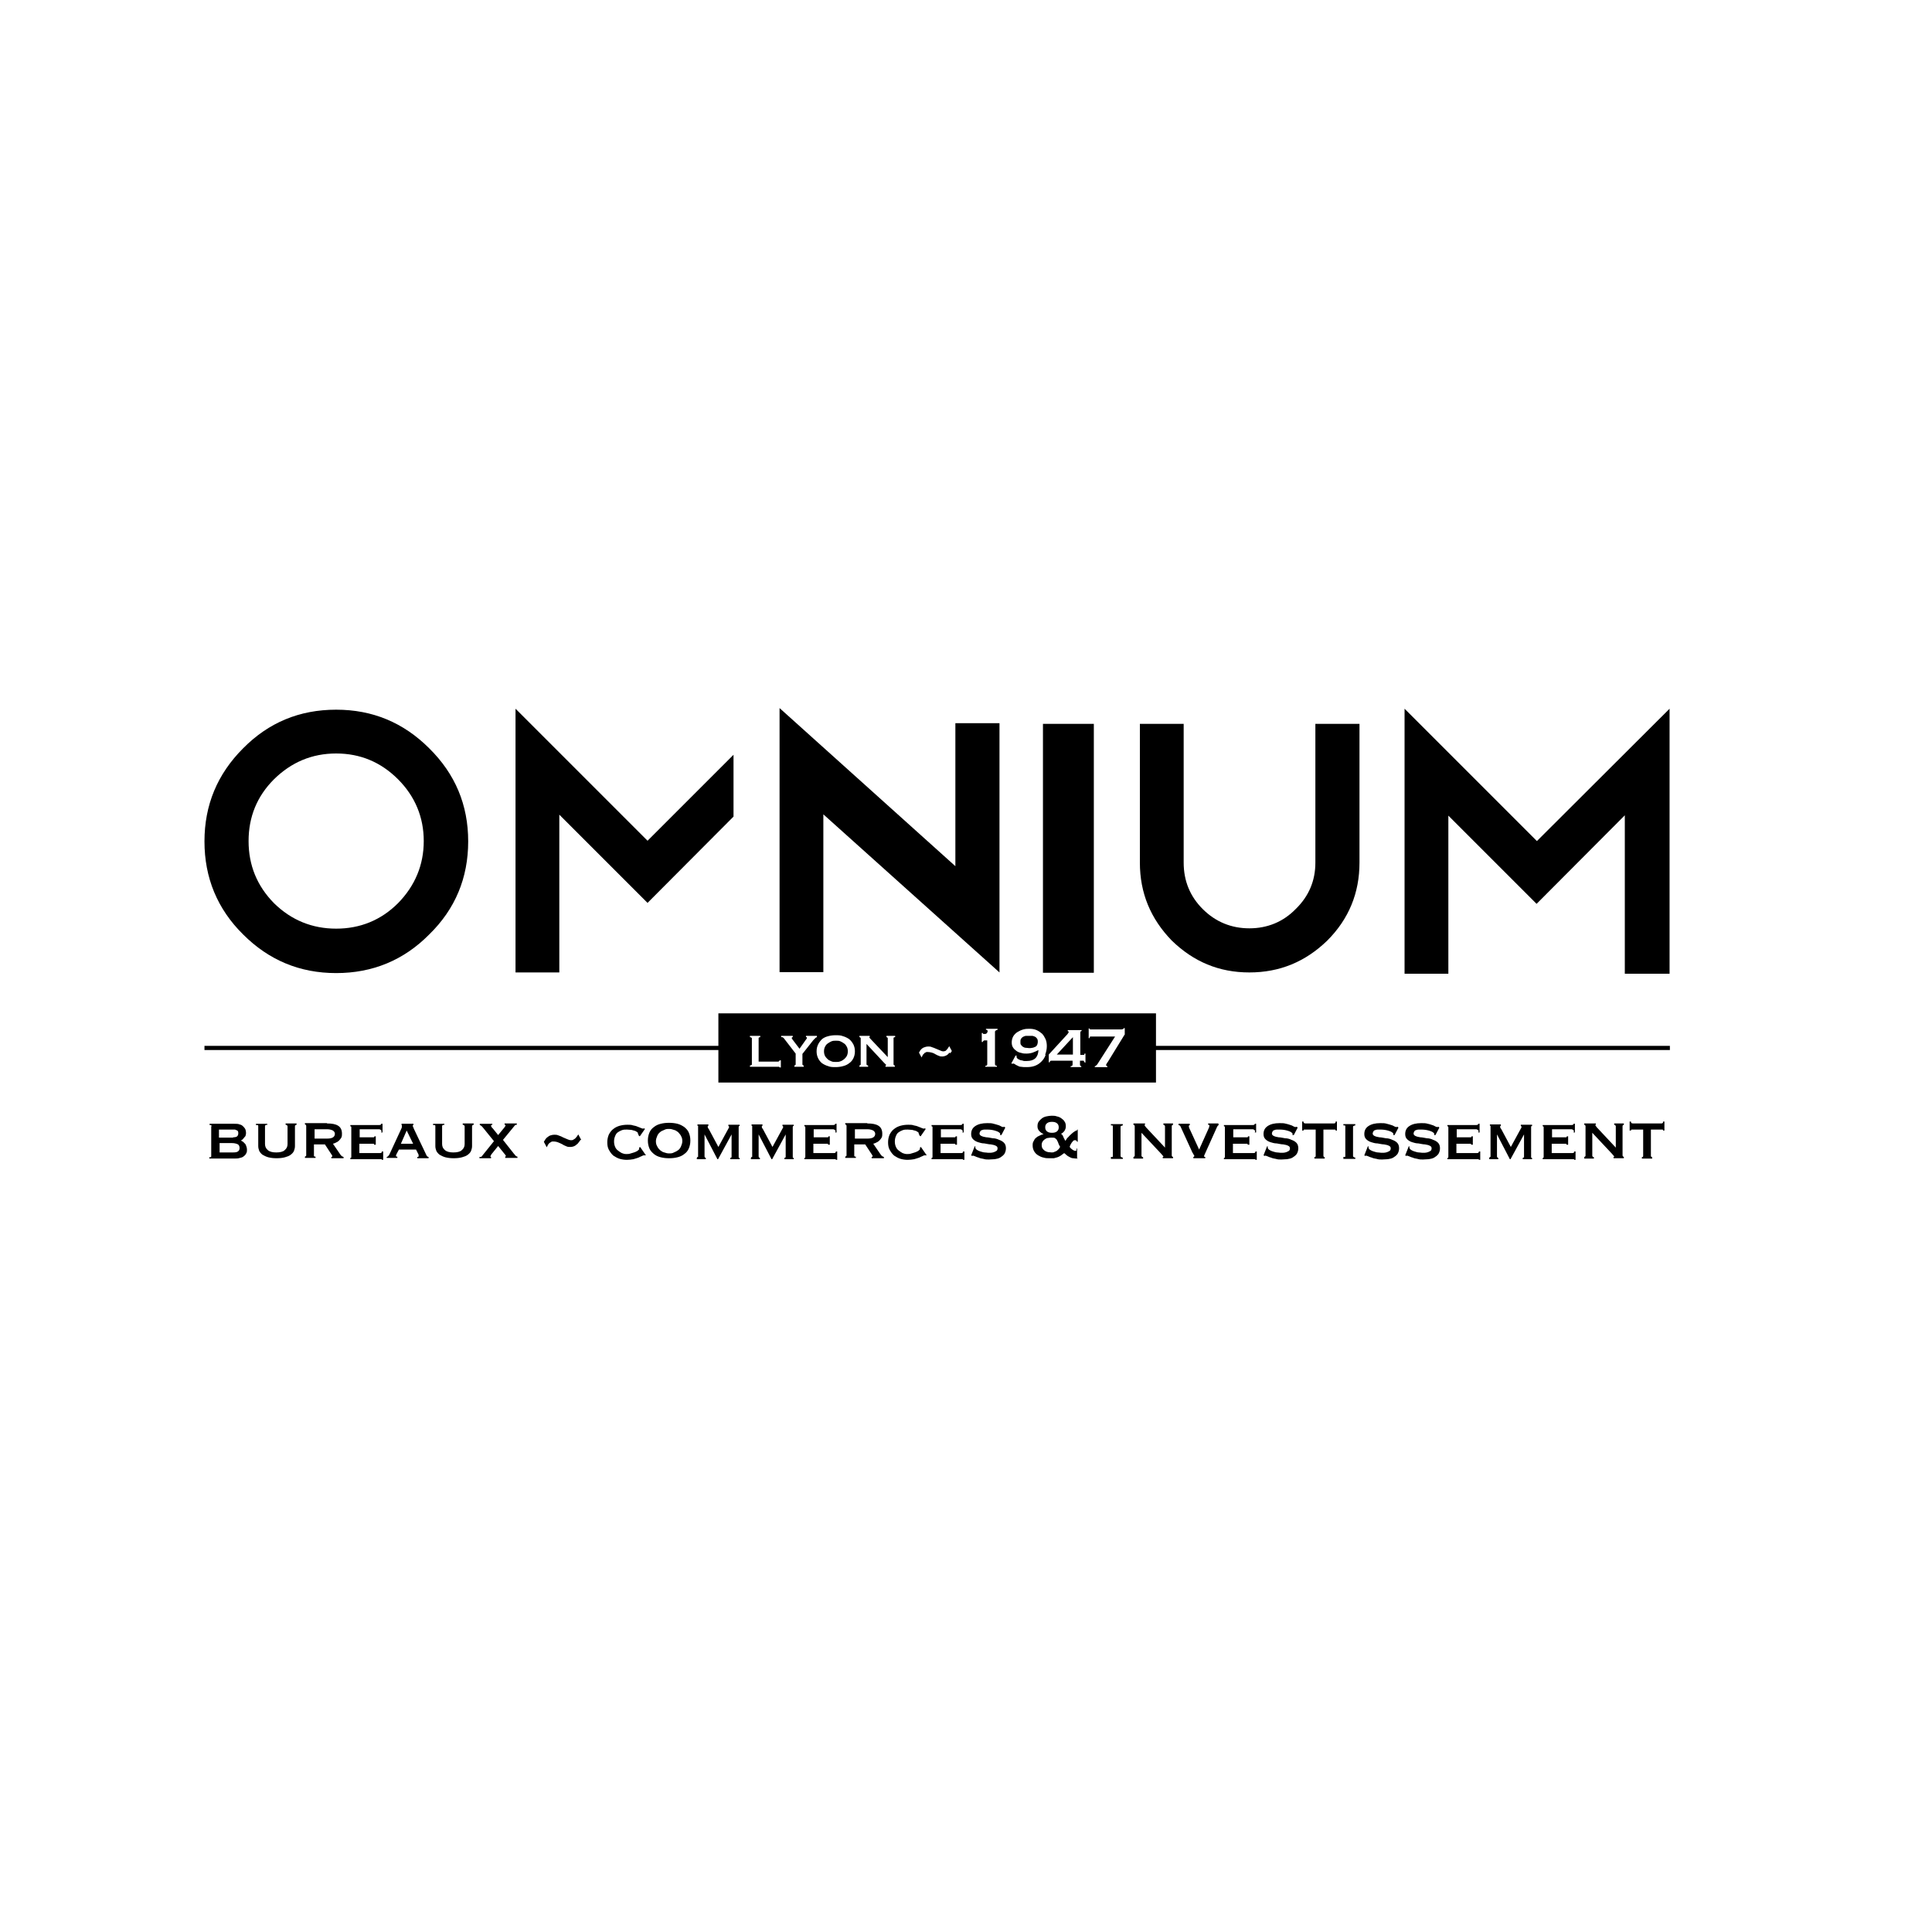 <?xml version="1.0" encoding="UTF-8"?>
<svg id="Calque_1" data-name="Calque 1" xmlns="http://www.w3.org/2000/svg" viewBox="0 0 60 60">
  <g>
    <path d="M44.98,25.32v4.92h-1.36v-8.23l4.11,4.11,4.12-4.11v8.23h-1.39v-4.92l-2.74,2.75-2.75-2.75Z"/>
    <path d="M10.44,22.04c1.13,0,2.09.4,2.89,1.2.81.8,1.21,1.76,1.21,2.89s-.4,2.1-1.21,2.89c-.79.8-1.76,1.2-2.89,1.2s-2.09-.4-2.89-1.2c-.8-.79-1.2-1.76-1.2-2.89s.4-2.09,1.2-2.89c.79-.8,1.75-1.2,2.89-1.2ZM10.44,23.4c-.75,0-1.39.27-1.93.8-.53.53-.79,1.17-.79,1.92s.26,1.39.79,1.93c.54.53,1.19.79,1.93.79s1.39-.26,1.92-.79c.53-.54.8-1.19.8-1.93s-.27-1.39-.8-1.92c-.53-.53-1.17-.8-1.92-.8Z"/>
    <path d="M24.21,21.99l5.46,4.91v-4.44h1.37v7.73h0s0,.01,0,.01l-5.47-4.91v4.9h-1.36v-8.2Z"/>
    <path d="M32.39,22.48h1.58v7.73h-1.58v-7.73Z"/>
    <path d="M42.22,26.79c0,.94-.33,1.75-1,2.42-.68.66-1.48.99-2.42.99s-1.73-.33-2.41-.99c-.66-.68-.99-1.48-.99-2.42v-4.31h1.36v4.31c0,.57.2,1.05.59,1.44.4.4.89.6,1.45.6s1.05-.2,1.44-.6c.41-.4.61-.88.61-1.44v-4.31h1.37v4.31Z"/>
    <polygon points="22.78 23.44 20.11 26.11 16.01 22.01 16.01 30.2 17.37 30.2 17.37 25.3 20.11 28.04 22.78 25.36 22.78 23.44"/>
  </g>
  <path d="M35.9,32.48v-1.01h-13.59v1.01H6.35v.13h15.96v1.01h13.59v-1.01h15.96v-.13h-15.96ZM24.25,33.15h-.04s0-.02-.02-.02c-.01,0-.03,0-.04,0h-.86v-.04s.06-.01.06-.03v-.82s-.02-.03-.06-.03v-.04h.32v.04s-.05,0-.05.03v.73h.59s.03,0,.04-.01c.01,0,.02-.02.02-.03h.04v.23ZM25.38,32.21s-.04,0-.06.03c-.02.02-.04.04-.06.06l-.34.43v.33s.01.03.04.03v.04h-.29v-.04s.04-.01.04-.03v-.34l-.37-.48s-.02-.02-.04-.03c-.02,0-.03,0-.04,0v-.04h.36v.04s-.02,0-.02,0c0,0-.01.01-.01.02,0,0,0,.02,0,.02,0,0,.01.02.02.03l.22.29.19-.27s.02-.03.03-.04c0,0,.01-.02.01-.03,0-.01,0-.02-.01-.02,0,0-.02,0-.02,0v-.04h.34v.04ZM26.5,32.87c-.03.06-.07.11-.13.15-.05.04-.11.07-.19.09-.07.02-.15.03-.23.03s-.16,0-.23-.03c-.07-.02-.13-.05-.19-.09-.05-.04-.09-.09-.12-.15-.03-.06-.05-.13-.05-.22s.02-.16.05-.22c.03-.06.07-.11.12-.16.05-.04.11-.07.19-.09.07-.02.15-.03.23-.03s.16,0,.23.03c.07.02.13.05.19.09.05.04.09.09.13.16.03.06.05.13.05.22s-.02.16-.05.22ZM27.79,32.21s-.04,0-.04.03v.82s.01.03.04.03v.04h-.29v-.04s.02,0,.02-.01c0,0,0-.02-.02-.03-.01-.01-.03-.03-.05-.05l-.54-.58v.64s.02.03.05.03v.04h-.27v-.04s.04-.01.04-.03v-.82s-.01-.03-.04-.03v-.04h.32v.04s-.02,0-.02,0c0,0,.02.03.05.06l.53.56v-.59s-.01-.03-.04-.03v-.04h.27v.04ZM29.49,32.69s-.04.04-.06.06c-.02.02-.05.03-.07.04-.03.01-.06.02-.09.02-.04,0-.08,0-.11-.02-.04-.01-.07-.03-.11-.05-.03-.02-.07-.04-.11-.05-.04-.01-.09-.02-.14-.02-.02,0-.04,0-.06.02-.02,0-.04.02-.05.04-.02.01-.03.03-.04.05-.01.02-.02.04-.03.06l-.08-.15s.03-.05.04-.07c.02-.02.03-.04.06-.06.02-.02.05-.03.08-.04.03-.01.06-.02.1-.02.04,0,.08,0,.12.02.04.01.08.03.13.05.04.02.08.03.12.05.04.02.07.03.1.03.02,0,.04,0,.06-.01.02,0,.03-.02.05-.04.02-.02.03-.03.04-.05.01-.02.03-.04.04-.06l.08.15s-.03.05-.05.07ZM30.96,31.99s-.03,0-.04.02c-.01,0-.02.02-.02.03v1s0,.04.02.05c.01,0,.02.01.04.01v.03h-.36v-.03s.03,0,.04-.01c.01,0,.02-.02.02-.05v-.73s-.02,0-.04,0c-.01,0-.03,0-.04,0-.01,0-.03,0-.04.02-.01,0-.02.02-.02.03h-.03v-.28h.03s0,.02.02.03c.01,0,.03,0,.04,0,.02,0,.05,0,.06-.02.02-.02.03-.03.03-.06,0-.02,0-.03-.01-.04,0,0-.02-.01-.04-.01v-.03h.36v.03ZM32.47,32.77c-.03.08-.07.14-.13.2-.06.06-.12.1-.2.13-.08.03-.16.04-.26.04-.07,0-.12,0-.17-.01-.05,0-.08-.02-.12-.04-.03-.01-.06-.03-.07-.04-.02-.01-.03-.02-.05-.02-.02,0-.03,0-.04.01l-.02-.02.13-.24h.03s0,.03,0,.04c0,.01,0,.02.01.03.01.02.03.04.06.05.02.01.05.03.08.03.03,0,.06.02.09.02.03,0,.06,0,.08,0,.23,0,.35-.11.36-.34-.06.03-.12.06-.18.08-.06.02-.13.03-.19.03-.05,0-.11,0-.16-.02-.06-.01-.11-.03-.15-.06-.04-.03-.08-.06-.11-.11-.03-.04-.04-.1-.04-.16,0-.07.02-.14.05-.19.03-.05.08-.1.13-.13.05-.03.11-.06.18-.08.07-.02.13-.02.19-.02.08,0,.15.01.22.04.07.03.12.07.17.11.05.05.08.11.11.17.03.07.04.14.04.22,0,.09-.02.18-.05.26ZM33.7,32.99h-.03s0-.04-.02-.05c-.01,0-.02,0-.04,0h-.07v.11s0,.04.01.05c.01,0,.02.01.03.01v.03h-.33v-.03s.03,0,.04-.01c.01,0,.02-.02.02-.05v-.11h-.64s-.04,0-.05.01c-.01,0-.02.02-.02.04h-.03v-.24l.56-.61s.03-.03.04-.05c.01-.02.02-.03.02-.04,0-.01,0-.02-.01-.02,0,0-.02,0-.02-.01v-.03h.43v.03s-.02,0-.03.01c0,0-.01.02-.01.03v.7h.07s.03,0,.04,0c.01,0,.02-.02.02-.04h.03v.3ZM34.92,32.14l-.51.83s-.03.04-.04.06c-.01.02-.02.03-.02.04,0,.02.01.04.04.04v.03h-.39v-.03s.03,0,.04-.02c.02-.01.03-.03.04-.04l.55-.86h-.72s-.03,0-.05,0c-.01,0-.02.02-.02.05h-.03v-.3h.03s0,.03.02.03c.01,0,.03,0,.05,0h.92s.07-.01.07-.04h.03v.2ZM33.32,32.75v-.54l-.5.54h.5ZM32.15,32.2s-.06-.03-.09-.03c-.03,0-.07,0-.1,0s-.07,0-.1,0c-.03,0-.06.02-.09.03-.03.02-.05.04-.06.06-.02.03-.02.06-.02.1s0,.07.02.09c.02.03.04.05.06.06.03.02.06.03.09.03.03,0,.07.01.1.01s.07,0,.1-.01c.03,0,.06-.02.09-.03.03-.01.05-.04.06-.06.01-.03.02-.06.02-.09s0-.07-.02-.1c-.02-.03-.04-.05-.06-.06ZM26.22,32.41s-.07-.05-.12-.07c-.04-.02-.09-.02-.14-.02s-.09,0-.14.02c-.04.02-.08.04-.12.07-.04.03-.06.06-.08.1-.02.04-.03.09-.03.14s.01.1.03.14c.02.04.05.07.08.1.03.03.07.05.12.07.04.02.09.02.14.02s.09,0,.14-.02c.04-.01.08-.04.12-.07.03-.03.06-.06.08-.1.02-.04.03-.09.03-.14s-.01-.1-.03-.14c-.02-.04-.05-.08-.08-.1Z"/>
  <g>
    <path d="M6.57,34.97s0-.02-.02-.03c-.01,0-.03,0-.04,0v-.04h.77c.06,0,.12,0,.16.02.05.01.08.03.11.06.03.03.05.05.07.09.01.03.02.07.02.1,0,.03,0,.06-.01.08,0,.03-.02.05-.04.07-.02.02-.03.04-.05.06-.02.02-.04.03-.06.04h0s.05.03.07.04c.02.02.04.04.06.06.02.02.03.05.04.08.01.03.02.06.02.1,0,.04,0,.08-.02.11-.01.03-.04.07-.07.09-.03.03-.07.05-.13.06-.05.02-.11.02-.19.02h-.76v-.04s.03,0,.04,0c.01,0,.02-.02.02-.03v-.92ZM7.24,35.32s.08,0,.11-.02c.03-.02.05-.05.05-.1,0-.03,0-.05-.01-.06,0-.02-.02-.03-.04-.04-.01,0-.03-.01-.05-.02-.02,0-.04,0-.06,0h-.44v.25h.44ZM7.24,35.79c.08,0,.13-.01.16-.04.03-.02.04-.06.04-.1,0-.05-.02-.09-.05-.11-.04-.02-.1-.04-.18-.04h-.39v.29h.43Z"/>
    <path d="M8.28,34.93s-.05.01-.05.04v.56c0,.08.03.14.09.19.06.05.15.07.26.07s.21-.02.26-.07c.06-.05.09-.11.09-.19v-.56s-.02-.04-.06-.04v-.04h.34v.04s-.05.01-.05.04v.62c0,.05-.01.1-.03.15-.02.05-.06.09-.1.12-.05.04-.11.06-.18.08-.07.02-.16.03-.26.03s-.18-.01-.26-.03c-.07-.02-.13-.05-.18-.08-.05-.04-.08-.08-.1-.12-.02-.05-.03-.1-.03-.15v-.62s0-.02-.01-.03c0,0-.03,0-.06,0v-.04h.35v.04Z"/>
    <path d="M10.16,34.89c.15,0,.26.02.34.07.08.05.12.13.12.25,0,.04,0,.08-.02.12-.02.03-.04.06-.07.09-.03.03-.06.05-.09.06-.03.02-.07.03-.1.04l.24.35s.03.03.04.04c.02,0,.03.02.05.02v.04h-.38v-.04s.03,0,.03-.02c0-.02-.01-.04-.04-.08l-.19-.29h-.34v.35s0,.02.02.03c.01,0,.02,0,.03,0v.04h-.33v-.04s.04-.01.04-.04v-.92s-.01-.04-.04-.04v-.04h.68ZM10.16,35.36c.16,0,.24-.05.24-.15,0-.04-.02-.07-.06-.1-.04-.02-.1-.04-.18-.04h-.39v.29h.39Z"/>
    <path d="M11.85,35.12s-.03-.05-.08-.05h-.6v.25h.38s.05,0,.06,0c.01,0,.02-.02.02-.03h.04v.26h-.05s0-.03-.02-.03c-.02,0-.04,0-.08,0h-.36v.29h.63s.04,0,.05-.01c.01,0,.02-.02.02-.04h.04v.26h-.04s0-.02-.02-.02c-.01,0-.03,0-.05,0h-.91v-.04s.02,0,.02,0c0,0,.01-.02.01-.03v-.92s0-.02-.01-.03c0,0-.02,0-.02,0v-.04h.88c.05,0,.08-.01.08-.04h.04v.27h-.04Z"/>
    <path d="M12.01,35.93s.04-.01.05-.03c.01-.02.02-.03.03-.04l.37-.8s.02-.04.02-.06c0-.01,0-.03,0-.04,0,0,0-.02,0-.02,0,0,0,0-.01,0v-.04h.37v.04s-.01,0-.02,0c0,0,0,0,0,.02,0,.01,0,.02.01.04,0,.01.02.03.02.05l.4.84s.02.03.03.03c0,0,.02.01.03.01v.04h-.35v-.04s.02,0,.03,0c0,0,.01-.01.01-.03,0,0,0-.02,0-.03,0,0,0-.02-.01-.03l-.07-.14h-.53l-.07.13s-.01.03-.02.04c0,.01,0,.02,0,.03,0,.01,0,.02.01.02,0,0,.02,0,.03,0v.04h-.33v-.04ZM12.83,35.52l-.2-.41-.18.41h.37Z"/>
    <path d="M13.78,34.93s-.05.01-.05.04v.56c0,.08.03.14.09.19.06.05.15.07.26.07s.21-.02.26-.07c.06-.05.09-.11.09-.19v-.56s-.02-.04-.06-.04v-.04h.34v.04s-.05.01-.05.04v.62c0,.05-.01.1-.03.15-.02.05-.06.09-.1.12-.05.04-.11.06-.18.08-.07.02-.16.03-.26.03s-.18-.01-.26-.03c-.07-.02-.13-.05-.18-.08-.05-.04-.08-.08-.1-.12-.02-.05-.03-.1-.03-.15v-.62s0-.02-.01-.03c0,0-.03,0-.06,0v-.04h.35v.04Z"/>
    <path d="M15.28,34.93s-.03,0-.03.03c0,0,0,.02.01.03,0,.01.02.03.04.05l.17.21.19-.23s.04-.05.04-.07-.01-.02-.03-.02v-.04h.38v.04s-.05,0-.06.02l-.37.45.34.43s.03.03.05.06c.02.02.04.03.06.03v.04h-.38v-.04s.02,0,.02-.02c0,0,0-.02-.03-.05l-.21-.26-.21.26s-.03.05-.03.06,0,.02.02.02v.04h-.36v-.04s.02,0,.04,0c.01,0,.03-.01.04-.03l.37-.46-.34-.42s-.04-.05-.06-.06c-.01-.01-.03-.02-.04-.02v-.04h.39v.04Z"/>
    <path d="M18.03,35.4s-.04.05-.06.08c-.02.03-.04.05-.07.07-.02.02-.05.04-.08.05-.03.01-.06.02-.1.02-.05,0-.09,0-.13-.02-.04-.02-.08-.03-.12-.06-.04-.02-.08-.04-.13-.06-.05-.02-.1-.03-.16-.03-.03,0-.05,0-.07.02-.02.01-.04.02-.06.04-.02.02-.03.04-.04.06-.01.02-.02.04-.03.06l-.09-.17s.03-.05.05-.08c.02-.03.04-.05.07-.07.03-.02.05-.04.09-.05.03-.01.07-.02.11-.02s.09,0,.13.02c.05.02.09.03.14.06.05.02.09.04.14.06.04.02.08.03.12.03.02,0,.05,0,.07-.02.02-.01.04-.02.06-.04.02-.02.03-.04.05-.06.01-.02.03-.04.04-.06l.09.17Z"/>
    <path d="M19.81,35.2s0,0,0,0c0,0,0,0,0-.01,0,0,0-.02-.02-.03-.02-.01-.04-.03-.07-.04-.03-.01-.07-.02-.11-.03-.04,0-.09-.01-.14-.01-.06,0-.11,0-.16.02-.05.02-.09.04-.13.07-.04.03-.06.07-.08.12-.02.05-.03.1-.03.16s.01.11.03.16c.02.05.05.09.09.12.04.03.08.06.12.08.05.02.09.03.14.03.04,0,.09,0,.14-.02.05-.01.09-.03.13-.04.04-.02.07-.03.09-.05.02-.02.04-.03.04-.05v-.02s0-.02,0-.02l.03-.02.18.26h-.02s-.03,0-.04,0c-.01,0-.03,0-.06.02-.03.01-.07.03-.11.05-.05.02-.1.03-.16.05-.06.01-.13.02-.2.02s-.15-.01-.22-.03c-.07-.02-.14-.06-.2-.1-.06-.05-.1-.11-.14-.18-.04-.07-.05-.15-.05-.24s.02-.17.05-.24c.04-.07.08-.13.14-.17.06-.05.13-.08.2-.1.08-.02.15-.03.24-.03.06,0,.12,0,.17.02.05.01.1.02.14.04.04.01.07.03.1.04.03.01.05.02.06.02,0,0,.02,0,.02,0,0,0,.01,0,.02-.01l.03.02-.16.23-.03-.02Z"/>
    <path d="M20.78,34.87c.09,0,.18.01.26.03.08.02.15.06.21.1.06.05.11.1.14.17.03.07.05.15.05.25s-.02.18-.05.25c-.03.07-.08.13-.14.17-.06.05-.13.08-.21.1-.08.02-.16.03-.26.03s-.18-.01-.26-.03c-.08-.02-.15-.05-.21-.1-.06-.05-.11-.1-.14-.17-.03-.07-.05-.15-.05-.25s.02-.18.05-.25c.03-.07.08-.13.14-.17.06-.05.13-.08.21-.1.08-.02.16-.03.26-.03ZM20.78,35.06c-.05,0-.1,0-.15.03-.05.02-.1.04-.13.07-.04.03-.07.07-.09.12-.02.05-.04.1-.04.16s.01.11.04.16c.02.05.06.09.09.12.04.03.08.06.13.07.05.02.1.03.15.03s.1,0,.15-.03c.05-.02.09-.04.13-.07.04-.03.07-.07.09-.12.02-.05.04-.1.04-.16s-.01-.11-.04-.16c-.02-.05-.06-.08-.09-.12-.04-.03-.08-.06-.13-.07-.05-.02-.1-.03-.15-.03Z"/>
    <path d="M21.66,35.93s.02,0,.02,0c0,0,0-.02,0-.03v-.9s0-.04,0-.04c0,0-.01,0-.02,0v-.04h.34v.04s-.02,0-.02.02c0,0,0,.02,0,.03,0,.01.01.03.03.05l.3.56.3-.55s.02-.04.03-.05c0-.01,0-.02,0-.03,0-.01,0-.02-.02-.02v-.04h.35v.04s-.02,0-.02,0c0,0-.01.01-.01.03v.93s0,.02.01.03c0,0,.02,0,.02,0v.04h-.29v-.04s.05-.01.04-.04v-.69h0l-.42.77h-.02l-.4-.77h0,0v.69s.01.04.04.04v.04h-.28v-.04Z"/>
    <path d="M23.34,35.93s.02,0,.02,0c0,0,0-.02,0-.03v-.9s0-.04,0-.04c0,0-.01,0-.02,0v-.04h.34v.04s-.02,0-.02.02c0,0,0,.02,0,.03,0,.01.01.03.03.05l.3.56.3-.55s.02-.04.03-.05c0-.01,0-.02,0-.03,0-.01,0-.02-.02-.02v-.04h.35v.04s-.02,0-.02,0c0,0-.01.01-.01.03v.93s0,.02.01.03c0,0,.02,0,.02,0v.04h-.29v-.04s.05-.01.04-.04v-.69h0l-.42.77h-.02l-.4-.77h0,0v.69s.01.04.04.04v.04h-.28v-.04Z"/>
    <path d="M25.95,35.12s-.03-.05-.08-.05h-.6v.25h.38s.05,0,.06,0c.01,0,.02-.02.02-.03h.04v.26h-.05s0-.03-.02-.03c-.02,0-.04,0-.08,0h-.36v.29h.63s.04,0,.05-.01c.01,0,.02-.02.02-.04h.04v.26h-.04s0-.02-.02-.02c-.01,0-.03,0-.05,0h-.91v-.04s.02,0,.02,0c0,0,.01-.02.01-.03v-.92s0-.02-.01-.03c0,0-.02,0-.02,0v-.04h.88c.05,0,.08-.01.08-.04h.04v.27h-.04Z"/>
    <path d="M26.94,34.89c.15,0,.26.02.34.07.08.05.12.13.12.25,0,.04,0,.08-.02.12-.02.03-.04.06-.07.09-.03.03-.06.05-.09.06-.03.02-.07.03-.1.04l.24.35s.03.03.04.04c.02,0,.03.02.05.02v.04h-.38v-.04s.03,0,.03-.02c0-.02-.01-.04-.04-.08l-.19-.29h-.34v.35s0,.02.02.03c.01,0,.02,0,.03,0v.04h-.33v-.04s.04-.01.04-.04v-.92s-.01-.04-.04-.04v-.04h.68ZM26.94,35.36c.16,0,.24-.05.24-.15,0-.04-.02-.07-.06-.1-.04-.02-.1-.04-.18-.04h-.39v.29h.39Z"/>
    <path d="M28.53,35.2s0,0,0,0c0,0,0,0,0-.01,0,0,0-.02-.02-.03-.02-.01-.04-.03-.07-.04-.03-.01-.07-.02-.11-.03-.04,0-.09-.01-.14-.01-.06,0-.11,0-.16.02-.05.02-.09.04-.13.07-.04.03-.06.07-.08.12-.02.05-.03.1-.03.16s.01.11.03.16c.02.05.05.09.09.12.04.03.08.06.12.08.05.02.09.03.14.03.04,0,.09,0,.14-.02.05-.01.09-.03.13-.04.04-.02.07-.03.09-.05.02-.02.04-.03.04-.05v-.02s0-.02,0-.02l.03-.02.18.26h-.02s-.03,0-.04,0c-.01,0-.03,0-.06.02-.03.01-.07.03-.11.05-.05.02-.1.03-.16.05-.06.01-.13.02-.2.02s-.15-.01-.22-.03c-.07-.02-.14-.06-.2-.1-.06-.05-.1-.11-.14-.18-.04-.07-.05-.15-.05-.24s.02-.17.05-.24c.04-.07.08-.13.14-.17.06-.05.13-.08.2-.1.08-.02.15-.03.24-.03.06,0,.12,0,.17.02.05.01.1.02.14.04.04.01.07.03.1.04.03.01.05.02.06.02,0,0,.02,0,.02,0,0,0,.01,0,.02-.01l.03.02-.16.23-.03-.02Z"/>
    <path d="M29.9,35.12s-.03-.05-.08-.05h-.6v.25h.38s.05,0,.06,0c.01,0,.02-.02.02-.03h.04v.26h-.05s0-.03-.02-.03c-.02,0-.04,0-.08,0h-.36v.29h.63s.04,0,.05-.01c.01,0,.02-.02.02-.04h.04v.26h-.04s0-.02-.02-.02c-.01,0-.03,0-.05,0h-.91v-.04s.02,0,.02,0c0,0,.01-.02.01-.03v-.92s0-.02-.01-.03c0,0-.02,0-.02,0v-.04h.88c.05,0,.08-.01.08-.04h.04v.27h-.04Z"/>
    <path d="M30.29,35.6s0,.01,0,.02c0,0,0,.02,0,.02,0,.02.02.05.05.07.03.02.07.04.11.05.04.01.09.03.13.03.04,0,.08.01.1.01.02,0,.05,0,.09,0,.03,0,.07-.01.1-.02.03-.01.06-.03.08-.04.02-.02.03-.04.03-.08,0-.04-.02-.06-.06-.08-.04-.02-.09-.03-.15-.04-.06,0-.13-.02-.2-.03-.07,0-.14-.02-.2-.04-.06-.02-.11-.05-.15-.09-.04-.04-.06-.09-.06-.16,0-.11.04-.19.13-.25.09-.06.21-.09.37-.09.08,0,.14,0,.2.02.05.01.1.03.14.04.04.01.07.03.09.04.02.01.04.02.05.02.01,0,.02,0,.03,0,0,0,.01,0,.02-.01l.03.03-.12.23h-.04s0-.03,0-.04c0,0,0-.02-.02-.03-.03-.03-.08-.05-.15-.07-.07-.02-.15-.03-.23-.03-.03,0-.06,0-.09,0-.03,0-.06.01-.08.02-.02,0-.04.02-.05.04-.01.02-.02.04-.02.06,0,.04.02.06.06.08.04.02.09.03.15.04.06,0,.13.02.2.03.07,0,.14.02.2.05.06.02.11.05.15.09.04.04.06.1.06.17s-.02.13-.05.18c-.04.05-.08.08-.13.11-.05.03-.11.04-.17.05-.06,0-.12.01-.18.01s-.11,0-.17-.02c-.06-.01-.11-.02-.15-.04-.05-.01-.08-.03-.11-.04-.03-.01-.05-.02-.06-.02-.01,0-.02,0-.03.01l-.03-.02.11-.28h.05Z"/>
    <path d="M33.49,35.98c-.06,0-.11,0-.16-.01-.05,0-.08-.02-.12-.04-.03-.02-.06-.03-.09-.06-.02-.02-.05-.04-.07-.06-.04.03-.08.06-.11.08-.03.02-.07.04-.1.05-.04.01-.07.02-.11.03-.04,0-.09,0-.14,0-.06,0-.12,0-.18-.02-.06-.01-.12-.04-.17-.07-.05-.03-.09-.07-.12-.12-.03-.05-.05-.11-.05-.18,0-.05,0-.1.03-.14.02-.04.04-.08.07-.1.03-.03.06-.05.11-.07.04-.02.09-.04.13-.05h0c-.05-.02-.09-.05-.13-.09-.04-.04-.06-.09-.06-.15s.01-.11.04-.15c.03-.04.06-.07.1-.1.04-.03.09-.05.14-.06.05-.01.11-.02.16-.02s.11,0,.16.02c.05.01.1.03.14.06.04.03.08.06.1.1.03.04.04.09.04.15s-.02.11-.05.15c-.03.04-.07.07-.1.08.02.01.04.03.05.05.01.02.02.04.03.06,0,.02.02.04.03.06,0,.02.02.03.03.05.02-.04.05-.09.09-.12.03-.04.07-.07.1-.1.03-.03.06-.05.09-.07.03-.02.05-.03.06-.03,0,0,.02,0,.02-.01,0,0,0,0,0-.02h.02v.38h-.02s0-.02-.02-.03c0-.01-.02-.02-.04-.02-.02,0-.04,0-.06.02-.02.02-.03.04-.05.06-.01.02-.03.05-.04.07-.01.02-.02.05-.02.06.02.03.05.06.08.08.03.02.06.04.09.04.02,0,.04,0,.04-.02,0-.01,0-.03,0-.05h.02v.3ZM32.35,35.56s0,.08.03.11c.02.03.04.05.07.07.03.02.06.03.1.04.04,0,.07.01.11.01.03,0,.06,0,.09-.02.03-.01.06-.02.08-.04.02-.02.04-.03.06-.06.02-.02.03-.04.03-.06-.02-.03-.04-.07-.05-.1-.01-.03-.02-.06-.04-.09-.01-.03-.03-.05-.06-.07-.02-.02-.06-.02-.11-.02-.03,0-.07,0-.11.01-.04,0-.07.02-.1.04-.03.02-.05.04-.07.07-.02.03-.03.06-.03.11ZM32.67,34.84c-.06,0-.11.01-.15.04-.04.03-.06.07-.06.13s.02.1.06.13c.04.03.09.04.15.04s.11-.01.15-.04c.04-.03.06-.07.06-.13s-.02-.1-.06-.13c-.04-.03-.09-.04-.15-.04Z"/>
    <path d="M34.5,35.93s.04,0,.05,0c.01,0,.01-.02.01-.03v-.92s0-.02-.01-.03c0,0-.03,0-.05,0v-.04h.37v.04s-.07.01-.07.04v.92s.02.04.07.04v.04h-.37v-.04Z"/>
    <path d="M35.2,35.93s.04-.01.04-.04v-.92s-.01-.04-.04-.04v-.04h.36v.04s-.02,0-.02.01c0,0,.02.03.05.07l.59.63v-.67s-.02-.04-.05-.04v-.04h.3v.04s-.04.01-.04.04v.92s.01.04.04.04v.04h-.32v-.04s.02,0,.02-.01c0,0,0-.02-.02-.03-.02-.02-.03-.04-.05-.06l-.61-.65v.72s.02.04.05.04v.04h-.3v-.04Z"/>
    <path d="M37.86,34.93s-.04.02-.06.06l-.36.8s-.03.07-.04.09c0,.01-.01.03-.01.03,0,0,.01.02.04.02v.04h-.37v-.04s.02,0,.02-.01c0,0,.01-.01.01-.02s0-.02-.02-.04c-.01-.02-.02-.04-.04-.07l-.37-.81s-.02-.03-.03-.03c-.01,0-.02-.01-.03-.01v-.04h.35v.04s-.03.01-.03.03c0,.01,0,.03.01.05,0,.02.02.04.03.07l.28.61.27-.6s.03-.07.04-.09c0-.02.01-.04.01-.05,0-.02-.01-.03-.04-.03v-.04h.32v.04Z"/>
    <path d="M38.98,35.12s-.03-.05-.08-.05h-.6v.25h.38s.05,0,.06,0c.01,0,.02-.02.02-.03h.04v.26h-.05s0-.03-.02-.03c-.02,0-.04,0-.08,0h-.36v.29h.63s.04,0,.05-.01c.01,0,.02-.02.02-.04h.04v.26h-.04s0-.02-.02-.02c-.01,0-.03,0-.05,0h-.91v-.04s.02,0,.02,0c0,0,.01-.02.01-.03v-.92s0-.02-.01-.03c0,0-.02,0-.02,0v-.04h.88c.05,0,.08-.01.08-.04h.04v.27h-.04Z"/>
    <path d="M39.37,35.6s0,.01,0,.02c0,0,0,.02,0,.02,0,.02.02.05.05.07.03.02.07.04.11.05.04.01.09.03.13.03.04,0,.08.01.1.01.02,0,.05,0,.09,0,.03,0,.07-.01.1-.02.03-.01.06-.03.08-.04.02-.02.03-.04.03-.08,0-.04-.02-.06-.06-.08-.04-.02-.09-.03-.15-.04-.06,0-.13-.02-.2-.03-.07,0-.14-.02-.2-.04-.06-.02-.11-.05-.15-.09-.04-.04-.06-.09-.06-.16,0-.11.04-.19.13-.25.09-.06.21-.09.37-.09.08,0,.14,0,.2.02.06.01.1.03.14.04.04.01.07.03.09.04.02.01.04.02.05.02.01,0,.02,0,.03,0,0,0,.01,0,.02-.01l.03.03-.12.23h-.04s0-.03,0-.04c0,0,0-.02-.02-.03-.03-.03-.08-.05-.15-.07-.07-.02-.15-.03-.23-.03-.03,0-.06,0-.09,0-.03,0-.06.01-.08.02-.02,0-.04.02-.05.04-.01.02-.02.04-.02.06,0,.04.02.06.06.08.04.02.09.03.15.04.06,0,.13.02.2.03.07,0,.14.02.2.05.06.02.11.05.15.09.04.04.06.1.06.17s-.02.13-.05.18c-.04.05-.08.08-.13.11-.05.03-.11.04-.17.05-.06,0-.12.01-.18.01s-.11,0-.17-.02c-.06-.01-.11-.02-.15-.04-.05-.01-.08-.03-.11-.04-.03-.01-.05-.02-.06-.02-.01,0-.02,0-.03.01l-.03-.02.11-.28h.05Z"/>
    <path d="M40.83,35.93s.02,0,.02,0c0,0,.01-.02.01-.03v-.82h-.32s-.03,0-.04,0c-.01,0-.02.02-.02.03h-.04v-.28h.04s0,.04.02.05c.01,0,.02.01.04.01h.88s.03,0,.04-.01c.01,0,.02-.02.02-.05h.04v.28h-.04s0-.03-.02-.03c-.01,0-.02,0-.04,0h-.32v.82s.01.04.04.04v.04h-.32v-.04Z"/>
    <path d="M41.72,35.93s.04,0,.05,0c.01,0,.01-.02.01-.03v-.92s0-.02-.01-.03c0,0-.03,0-.05,0v-.04h.37v.04s-.07.01-.07.04v.92s.02.04.07.04v.04h-.37v-.04Z"/>
    <path d="M42.5,35.6s0,.01,0,.02c0,0,0,.02,0,.02,0,.02.02.05.05.07s.07.04.11.05c.04.01.09.03.13.03.04,0,.08.01.1.01s.05,0,.09,0c.03,0,.07-.01.1-.02.03-.01.06-.03.08-.04.02-.02.03-.04.03-.08,0-.04-.02-.06-.06-.08-.04-.02-.09-.03-.15-.04-.06,0-.13-.02-.2-.03-.07,0-.14-.02-.2-.04-.06-.02-.11-.05-.15-.09-.04-.04-.06-.09-.06-.16,0-.11.04-.19.13-.25.09-.06.21-.09.37-.09.08,0,.14,0,.2.02.05.01.1.03.14.04.04.01.07.03.09.04.02.01.04.02.05.02.01,0,.02,0,.03,0,0,0,.01,0,.02-.01l.03.03-.12.23h-.04s0-.03,0-.04c0,0,0-.02-.02-.03-.03-.03-.08-.05-.15-.07-.07-.02-.15-.03-.23-.03-.03,0-.06,0-.09,0-.03,0-.06.01-.08.02-.02,0-.04.02-.05.04-.01.02-.02.04-.02.06,0,.04.02.06.06.08.04.02.09.03.15.04.06,0,.13.02.2.03.07,0,.14.02.2.05.06.02.11.05.15.09.04.04.06.1.06.17s-.02.13-.05.18c-.04.05-.08.08-.13.11-.05.03-.11.04-.17.05-.06,0-.12.01-.18.01s-.11,0-.17-.02c-.06-.01-.11-.02-.15-.04-.05-.01-.08-.03-.11-.04-.03-.01-.05-.02-.06-.02-.01,0-.02,0-.03.01l-.03-.02.11-.28h.05Z"/>
    <path d="M43.77,35.6s0,.01,0,.02c0,0,0,.02,0,.02,0,.02.02.05.05.07.03.02.07.04.11.05.04.01.09.03.13.03.04,0,.08.01.1.01.02,0,.05,0,.09,0,.03,0,.07-.01.1-.02.03-.01.06-.03.08-.04.02-.02.03-.04.03-.08,0-.04-.02-.06-.06-.08-.04-.02-.09-.03-.15-.04-.06,0-.13-.02-.2-.03-.07,0-.14-.02-.2-.04-.06-.02-.11-.05-.15-.09-.04-.04-.06-.09-.06-.16,0-.11.04-.19.13-.25.09-.06.21-.09.37-.09.08,0,.14,0,.2.02.06.01.1.03.14.04.04.01.07.03.09.04.02.01.04.02.05.02.01,0,.02,0,.03,0,0,0,.02,0,.02-.01l.03.03-.12.23h-.04s0-.03,0-.04c0,0,0-.02-.02-.03-.03-.03-.08-.05-.15-.07-.07-.02-.15-.03-.23-.03-.03,0-.06,0-.09,0-.03,0-.06.01-.08.02-.02,0-.04.02-.05.04-.01.02-.02.04-.02.06,0,.04.02.06.06.08.04.02.09.03.15.04.06,0,.13.02.2.03.07,0,.14.02.2.05.06.02.11.05.15.09.04.04.06.1.06.17s-.02.13-.05.18c-.04.05-.08.08-.13.11-.05.03-.11.04-.17.05-.06,0-.12.01-.18.01s-.11,0-.17-.02c-.06-.01-.11-.02-.15-.04-.05-.01-.08-.03-.11-.04-.03-.01-.05-.02-.06-.02-.01,0-.02,0-.03.01l-.03-.02.11-.28h.05Z"/>
    <path d="M45.92,35.12s-.03-.05-.08-.05h-.6v.25h.38s.05,0,.06,0c.01,0,.02-.02.02-.03h.04v.26h-.05s0-.03-.02-.03c-.02,0-.04,0-.08,0h-.36v.29h.63s.04,0,.05-.01c.01,0,.02-.02.02-.04h.04v.26h-.04s0-.02-.02-.02c-.01,0-.03,0-.05,0h-.91v-.04s.02,0,.02,0c0,0,.01-.02.01-.03v-.92s0-.02-.01-.03c0,0-.02,0-.02,0v-.04h.88c.05,0,.08-.01.08-.04h.04v.27h-.04Z"/>
    <path d="M46.27,35.93s.02,0,.02,0c0,0,0-.02,0-.03v-.9s0-.04,0-.04c0,0-.01,0-.02,0v-.04h.34v.04s-.02,0-.02.02c0,0,0,.02,0,.03,0,.01.01.03.03.05l.3.56.3-.55s.02-.04.03-.05c0-.01,0-.02,0-.03,0-.01,0-.02-.02-.02v-.04h.35v.04s-.02,0-.02,0c0,0-.01.01-.01.03v.93s0,.02.01.03c0,0,.02,0,.02,0v.04h-.29v-.04s.05-.01.04-.04v-.69h0l-.42.77h-.02l-.4-.77h0,0v.69s.01.04.04.04v.04h-.28v-.04Z"/>
    <path d="M48.88,35.12s-.03-.05-.08-.05h-.6v.25h.38s.05,0,.06,0c.01,0,.02-.02.02-.03h.04v.26h-.05s0-.03-.02-.03c-.02,0-.04,0-.08,0h-.36v.29h.63s.04,0,.05-.01c.01,0,.02-.02.02-.04h.04v.26h-.04s0-.02-.02-.02c-.01,0-.03,0-.05,0h-.91v-.04s.02,0,.02,0c0,0,.01-.02.01-.03v-.92s0-.02-.01-.03c0,0-.02,0-.02,0v-.04h.88c.05,0,.08-.01.08-.04h.04v.27h-.04Z"/>
    <path d="M49.2,35.93s.04-.01.04-.04v-.92s-.01-.04-.04-.04v-.04h.36v.04s-.02,0-.02.01c0,0,.02.03.05.07l.59.63v-.67s-.02-.04-.05-.04v-.04h.3v.04s-.04.01-.04.04v.92s.02.04.04.04v.04h-.32v-.04s.02,0,.02-.01c0,0,0-.02-.02-.03-.02-.02-.03-.04-.05-.06l-.61-.65v.72s.02.04.05.04v.04h-.3v-.04Z"/>
    <path d="M51,35.93s.02,0,.02,0c0,0,.01-.02.01-.03v-.82h-.32s-.03,0-.04,0c-.01,0-.02.02-.02.03h-.04v-.28h.04s0,.04.02.05c.01,0,.02.01.04.01h.88s.03,0,.04-.01c.01,0,.02-.02.02-.05h.04v.28h-.04s0-.03-.02-.03c-.01,0-.02,0-.04,0h-.32v.82s.01.04.04.04v.04h-.32v-.04Z"/>
  </g>
</svg>